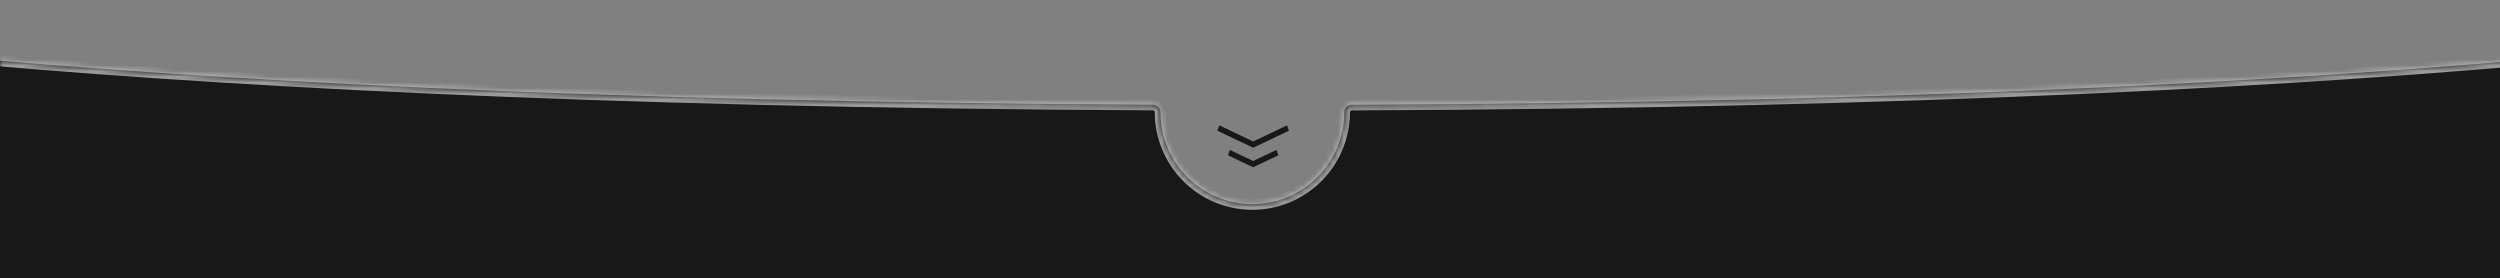 <?xml version="1.0" encoding="UTF-8"?> <svg xmlns="http://www.w3.org/2000/svg" width="440" height="49" viewBox="0 0 440 49" fill="none"><rect x="0" y="0" width="440" height="49" fill="#808080" stroke="none"/> <mask id="path-1-inside-1_933_608" fill="white"> <path fill-rule="evenodd" clip-rule="evenodd" d="M204.238 19.75C204.238 19.017 203.622 18.422 202.889 18.419C3.439 17.499 -72.668 2.265 -82.805 0.024C-83.439 -0.116 -84 0.377 -84 1.027V61.75C-84 62.302 -83.552 62.75 -83 62.75H524C524.552 62.75 525 62.302 525 61.75V1.039C525 0.385 524.434 -0.11 523.798 0.035C513.758 2.326 439.192 17.654 237.927 18.432C237.2 18.435 236.589 19.024 236.589 19.75V19.75C236.589 28.684 229.347 35.925 220.413 35.925C211.48 35.925 204.238 28.684 204.238 19.75V19.75Z"></path> </mask> <path fill-rule="evenodd" clip-rule="evenodd" d="M204.238 19.75C204.238 19.017 203.622 18.422 202.889 18.419C3.439 17.499 -72.668 2.265 -82.805 0.024C-83.439 -0.116 -84 0.377 -84 1.027V61.75C-84 62.302 -83.552 62.75 -83 62.75H524C524.552 62.75 525 62.302 525 61.75V1.039C525 0.385 524.434 -0.11 523.798 0.035C513.758 2.326 439.192 17.654 237.927 18.432C237.2 18.435 236.589 19.024 236.589 19.75V19.75C236.589 28.684 229.347 35.925 220.413 35.925C211.48 35.925 204.238 28.684 204.238 19.75V19.75Z" fill="#181818"></path> <path d="M-82.805 0.024L-82.589 -0.952L-82.589 -0.952L-82.805 0.024ZM523.798 0.035L523.575 -0.94L523.575 -0.94L523.798 0.035ZM202.889 18.419L202.884 19.419L202.889 18.419ZM-83.02 1C-72.793 3.261 3.39 18.499 202.884 19.419L202.893 17.419C3.488 16.499 -72.544 1.268 -82.589 -0.952L-83.02 1ZM-83 1.027C-83 1.009 -82.996 1 -82.995 0.996C-82.992 0.991 -82.99 0.989 -82.992 0.991C-82.993 0.992 -82.999 0.996 -83.008 0.998C-83.013 0.999 -83.017 1 -83.02 1C-83.023 1 -83.024 1 -83.02 1L-82.589 -0.952C-83.906 -1.244 -85 -0.2 -85 1.027H-83ZM-83 61.75V1.027H-85V61.75H-83ZM-83 61.75L-83 61.75H-85C-85 62.854 -84.105 63.75 -83 63.75V61.75ZM524 61.75H-83V63.75H524V61.75ZM524 61.75V63.75C525.105 63.75 526 62.854 526 61.75H524ZM524 1.039V61.75H526V1.039H524ZM524.02 1.01C524.024 1.009 524.023 1.01 524.02 1.01C524.017 1.01 524.012 1.009 524.008 1.008C523.998 1.005 523.992 1.001 523.991 1C523.99 0.999 523.992 1 523.994 1.006C523.996 1.011 524 1.021 524 1.039H526C526 -0.191 524.9 -1.242 523.575 -0.94L524.02 1.01ZM237.93 19.432C439.238 18.654 513.885 3.323 524.02 1.01L523.575 -0.94C513.632 1.329 439.145 16.655 237.923 17.432L237.93 19.432ZM235.589 19.75C235.589 28.131 228.794 34.925 220.413 34.925V36.925C229.899 36.925 237.589 29.236 237.589 19.75H235.589ZM220.413 34.925C212.032 34.925 205.238 28.131 205.238 19.75H203.238C203.238 29.236 210.928 36.925 220.413 36.925V34.925ZM237.923 17.432C236.67 17.437 235.589 18.45 235.589 19.75H237.589C237.589 19.599 237.731 19.433 237.93 19.432L237.923 17.432ZM202.884 19.419C203.09 19.42 203.238 19.591 203.238 19.75H205.238C205.238 18.444 204.153 17.425 202.893 17.419L202.884 19.419Z" fill="white" fill-opacity="0.57" mask="url(#path-1-inside-1_933_608)"></path> <path fill-rule="evenodd" clip-rule="evenodd" d="M214.258 23.004L220.556 26L220.557 25.999L220.557 26.001L226.855 23.004L226.526 22.06L220.557 24.9L214.587 22.06L214.258 23.004Z" fill="#181818"></path> <path fill-rule="evenodd" clip-rule="evenodd" d="M220.557 29.44L220.557 29.44L220.557 29.439L224.988 27.331L224.659 26.387L220.557 28.339L216.454 26.387L216.125 27.331L220.556 29.439L220.556 29.44L220.557 29.44Z" fill="#181818"></path> </svg> 